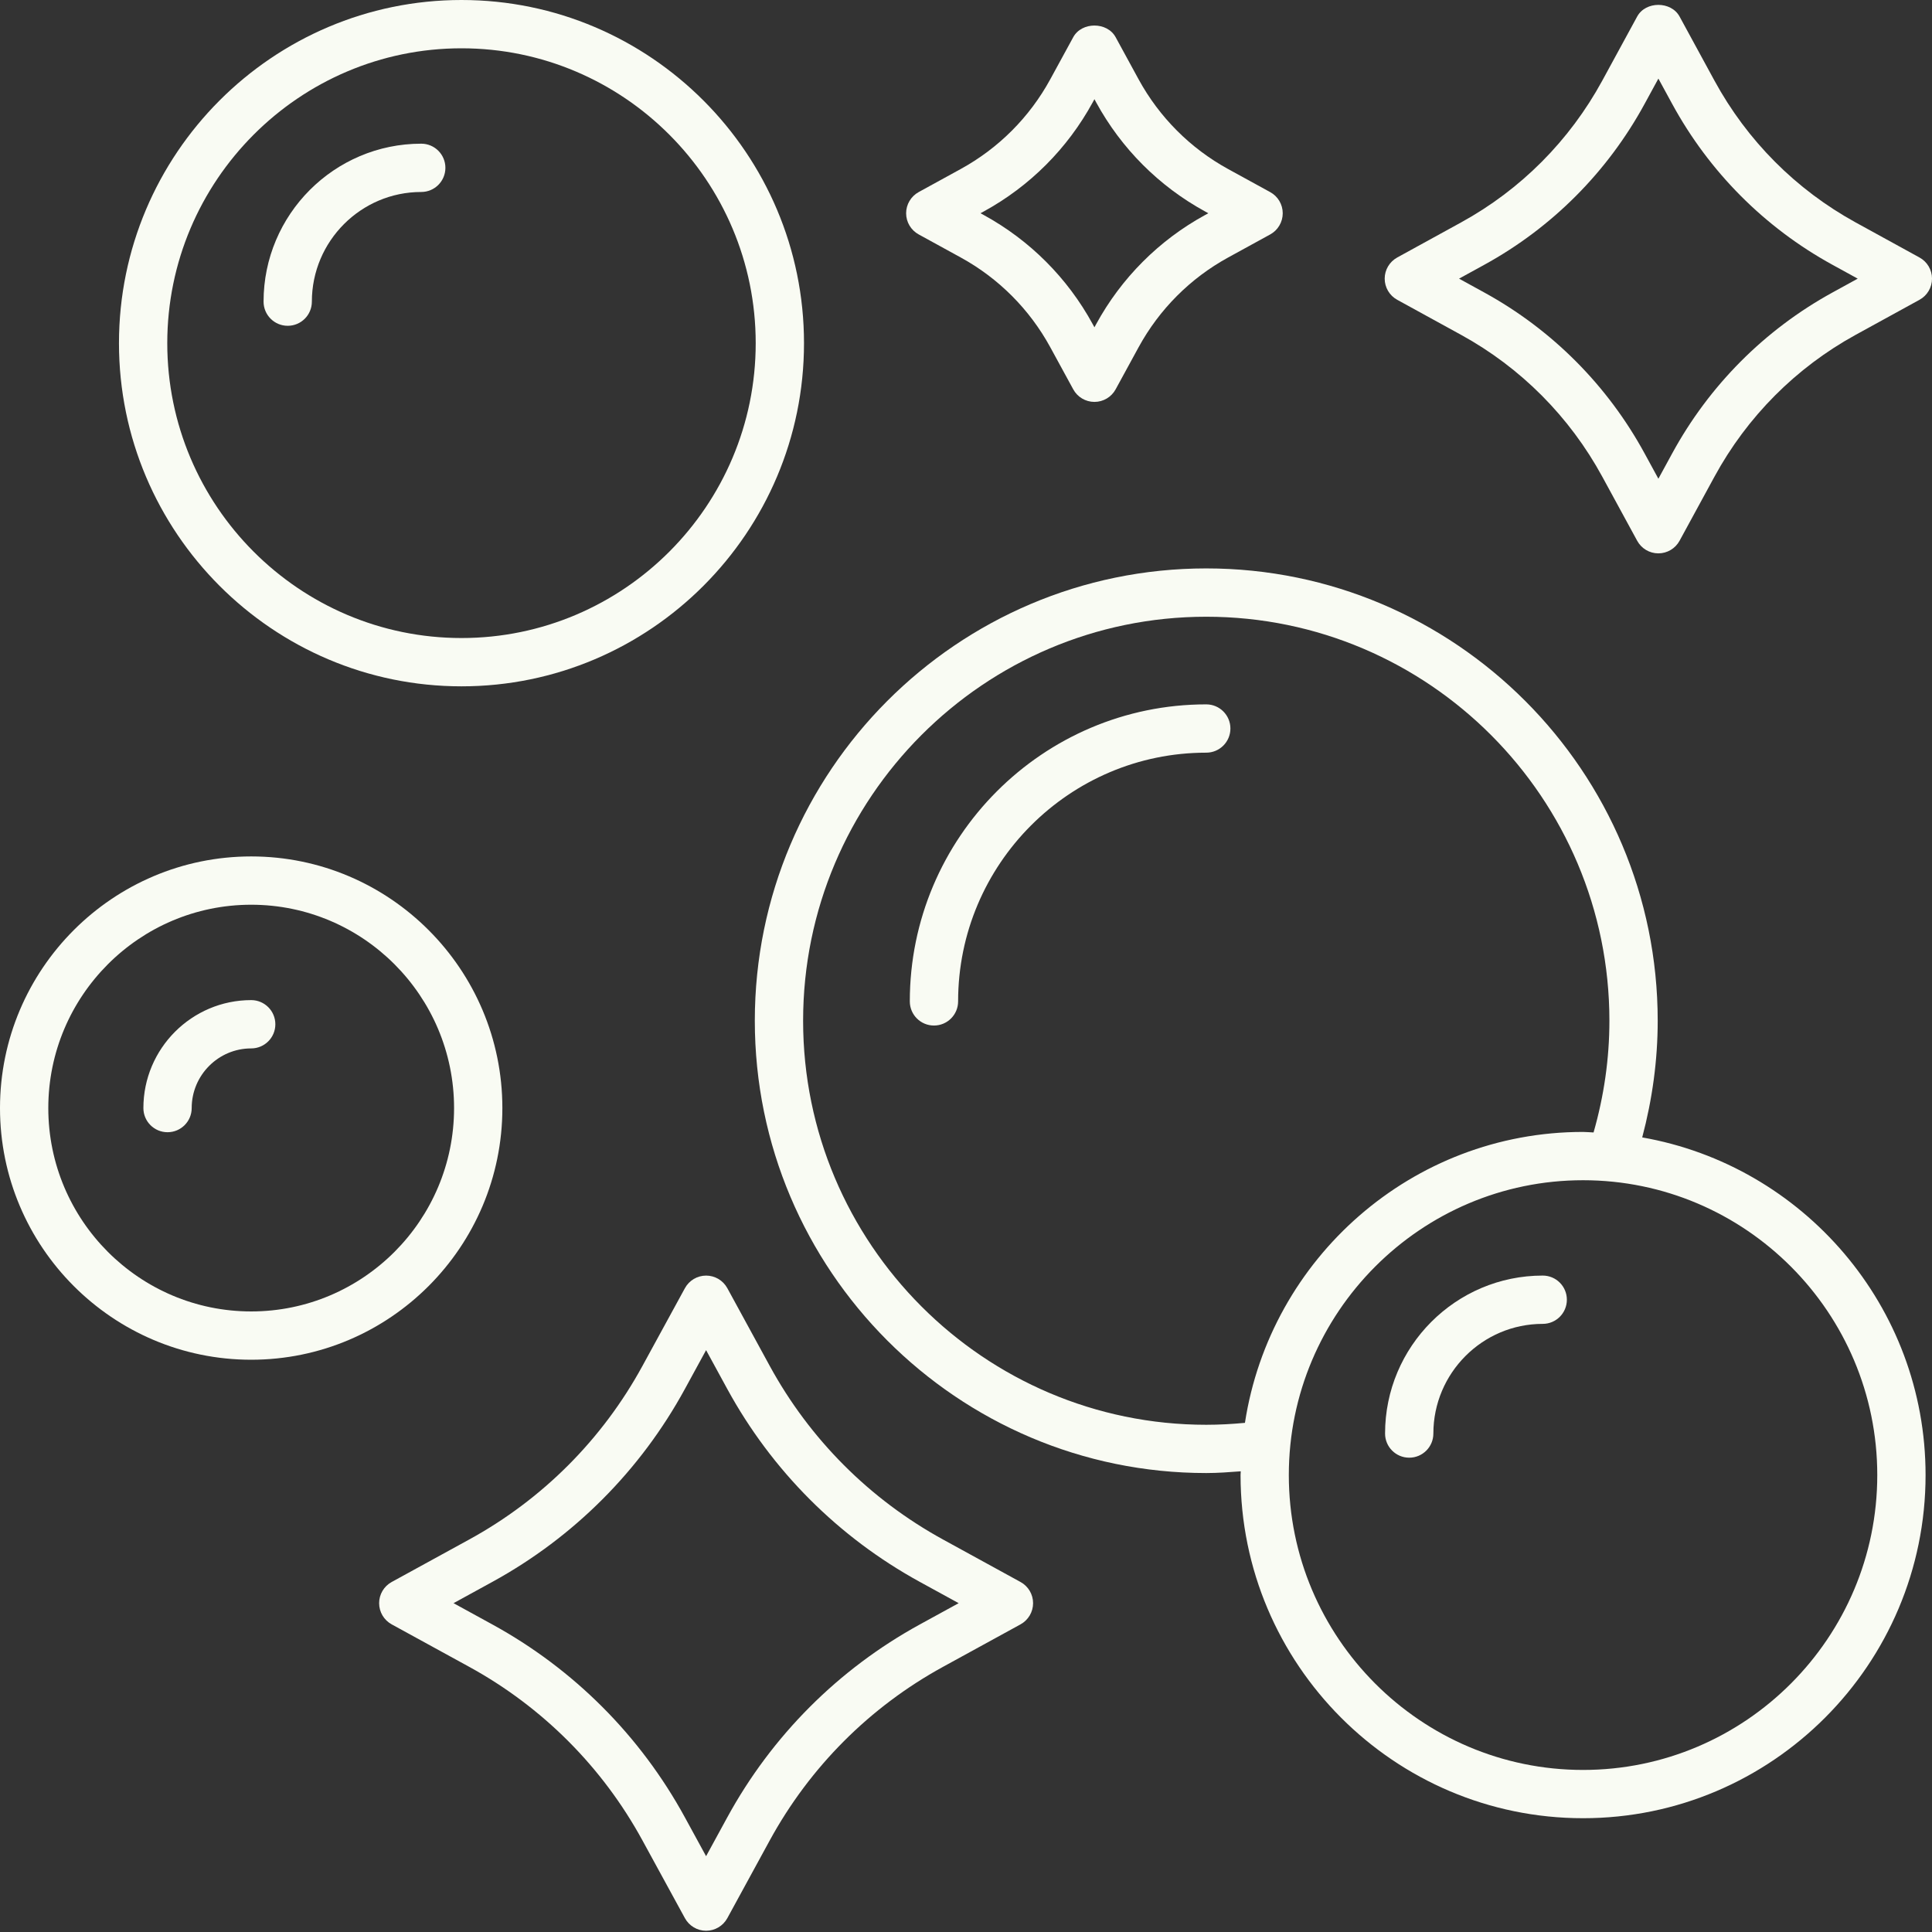 <svg width="119" height="119" viewBox="0 0 119 119" fill="none" xmlns="http://www.w3.org/2000/svg">
<rect x="0" y="0" width="119" height="119" fill="#333333" stroke="none"/>
<g id="Group 390">
<path id="Vector" d="M28.426 42.274C40.056 42.274 49.522 32.792 49.522 21.138C49.522 9.483 40.058 0 28.426 0C16.793 0 7.328 9.483 7.328 21.138C7.33 32.792 16.793 42.274 28.426 42.274ZM28.426 2.975C38.417 2.975 46.547 11.124 46.547 21.138C46.547 31.152 38.417 39.299 28.426 39.299C18.433 39.299 10.303 31.152 10.303 21.138C10.305 11.124 18.434 2.975 28.426 2.975Z" fill="#F9FBF3"/>
<path id="Vector_2" d="M15.472 83.752C24.003 83.752 30.943 76.798 30.943 68.251C30.943 59.703 24.003 52.751 15.472 52.751C6.941 52.751 0 59.705 0 68.251C0 76.798 6.941 83.752 15.472 83.752ZM15.472 55.726C22.363 55.726 27.968 61.344 27.968 68.251C27.968 75.157 22.362 80.777 15.472 80.777C8.582 80.777 2.975 75.157 2.975 68.251C2.975 61.344 8.582 55.726 15.472 55.726Z" fill="#F9FBF3"/>
<path id="Vector_3" d="M10.32 69.738C11.142 69.738 11.807 69.072 11.807 68.251C11.807 66.225 13.451 64.576 15.472 64.576C16.295 64.576 16.96 63.91 16.96 63.089C16.96 62.268 16.295 61.601 15.472 61.601C11.812 61.601 8.832 64.584 8.832 68.251C8.832 69.072 9.497 69.738 10.32 69.738Z" fill="#F9FBF3"/>
<path id="Vector_4" d="M17.722 20.067C18.544 20.067 19.209 19.401 19.209 18.579C19.209 14.856 22.232 11.825 25.946 11.825C26.769 11.825 27.434 11.158 27.434 10.337C27.434 9.516 26.769 8.85 25.946 8.85C20.59 8.85 16.234 13.214 16.234 18.579C16.234 19.401 16.899 20.067 17.722 20.067Z" fill="#F9FBF3"/>
<path id="Vector_5" d="M95.023 78.568C89.668 78.568 85.312 82.932 85.312 88.298C85.312 89.119 85.977 89.785 86.8 89.785C87.623 89.785 88.287 89.119 88.287 88.298C88.287 84.575 91.309 81.543 95.023 81.543C95.846 81.543 96.51 80.876 96.51 80.055C96.51 79.234 95.846 78.568 95.023 78.568Z" fill="#F9FBF3"/>
<path id="Vector_6" d="M74.298 35.011C58.965 35.011 46.492 47.509 46.492 62.87C46.492 78.232 58.967 90.731 74.298 90.731C75.008 90.731 75.716 90.678 76.423 90.624C76.421 90.702 76.411 90.778 76.411 90.855C76.411 102.51 85.874 111.991 97.508 111.991C109.142 111.991 118.604 102.511 118.604 90.856C118.604 80.448 111.051 71.794 101.151 70.058C101.771 67.721 102.105 65.313 102.105 62.872C102.106 47.509 89.632 35.011 74.298 35.011ZM74.298 87.758C60.606 87.758 49.467 76.594 49.467 62.872C49.467 49.149 60.606 37.987 74.298 37.987C87.991 37.987 99.13 49.151 99.13 62.872C99.13 65.213 98.793 67.523 98.154 69.753C97.937 69.747 97.725 69.72 97.507 69.72C86.969 69.72 78.236 77.51 76.681 87.639C75.896 87.713 75.097 87.758 74.298 87.758ZM115.629 90.856C115.629 100.87 107.5 109.018 97.507 109.018C87.513 109.018 79.384 100.87 79.384 90.856C79.384 80.843 87.513 72.695 97.507 72.695C107.5 72.695 115.629 80.843 115.629 90.856Z" fill="#F9FBF3"/>
<path id="Vector_7" d="M74.298 43.385C64.229 43.385 56.039 51.592 56.039 61.68C56.039 62.501 56.704 63.167 57.527 63.167C58.349 63.167 59.014 62.501 59.014 61.68C59.014 53.232 65.87 46.36 74.298 46.36C75.121 46.36 75.786 45.694 75.786 44.873C75.786 44.051 75.121 43.385 74.298 43.385Z" fill="#F9FBF3"/>
<path id="Vector_8" d="M24.125 97.442C23.649 97.702 23.352 98.203 23.352 98.746C23.352 99.289 23.648 99.789 24.125 100.051L28.9 102.667C33.415 105.142 37.107 108.84 39.574 113.364L42.187 118.148C42.448 118.625 42.948 118.923 43.493 118.923C44.037 118.923 44.537 118.625 44.799 118.148L47.409 113.364C49.879 108.839 53.572 105.139 58.085 102.667L62.859 100.051C63.335 99.789 63.632 99.289 63.632 98.746C63.632 98.203 63.336 97.703 62.859 97.442L58.085 94.825C53.572 92.351 49.879 88.653 47.409 84.128L44.799 79.344C44.537 78.867 44.037 78.569 43.493 78.569C42.948 78.569 42.448 78.867 42.187 79.344L39.574 84.128C37.107 88.652 33.415 92.351 28.9 94.825L24.125 97.442ZM42.185 85.553L43.491 83.161L44.796 85.553C47.54 90.578 51.641 94.688 56.654 97.434L59.048 98.746L56.654 100.058C51.641 102.805 47.54 106.914 44.796 111.939L43.491 114.331L42.185 111.939C39.444 106.916 35.344 102.807 30.328 100.058L27.935 98.746L30.328 97.434C35.345 94.685 39.445 90.577 42.185 85.553Z" fill="#F9FBF3"/>
<path id="Vector_9" d="M59.173 15.858C61.505 17.136 63.414 19.048 64.69 21.386L66.105 23.98C66.365 24.458 66.866 24.755 67.411 24.755C67.955 24.755 68.456 24.458 68.717 23.98L70.131 21.388C71.408 19.049 73.316 17.138 75.647 15.86L78.235 14.441C78.711 14.181 79.009 13.679 79.009 13.136C79.009 12.593 78.713 12.092 78.235 11.832L75.647 10.413C73.316 9.135 71.408 7.222 70.131 4.885L68.717 2.291C68.196 1.334 66.625 1.334 66.105 2.291L64.69 4.884C63.414 7.222 61.505 9.133 59.173 10.411L56.586 11.83C56.11 12.092 55.812 12.592 55.812 13.135C55.812 13.678 56.108 14.178 56.586 14.439L59.173 15.858ZM60.602 13.02C63.434 11.469 65.752 9.147 67.302 6.309L67.411 6.109L67.519 6.31C69.069 9.148 71.385 11.469 74.218 13.02L74.426 13.135L74.218 13.249C71.385 14.801 69.069 17.123 67.519 19.961L67.411 20.16L67.302 19.96C65.752 17.121 63.434 14.801 60.602 13.249L60.394 13.135L60.602 13.02Z" fill="#F9FBF3"/>
<path id="Vector_10" d="M118.229 15.86L114.294 13.699C110.619 11.68 107.614 8.662 105.603 4.97L103.452 1.019C102.931 0.061 101.36 0.061 100.84 1.019L98.689 4.97C96.677 8.661 93.673 11.68 89.996 13.699L86.061 15.86C85.585 16.122 85.289 16.622 85.289 17.163C85.289 17.705 85.585 18.206 86.061 18.466L89.996 20.626C93.673 22.645 96.677 25.665 98.689 29.357L100.84 33.307C101.1 33.786 101.601 34.084 102.146 34.084C102.69 34.084 103.191 33.786 103.452 33.307L105.603 29.357C107.614 25.665 110.619 22.645 114.294 20.626L118.229 18.466C118.705 18.206 119.001 17.706 119.001 17.163C119.001 16.62 118.706 16.121 118.229 15.86ZM112.863 18.02C108.688 20.314 105.274 23.743 102.992 27.936L102.147 29.487L101.302 27.936C99.02 23.744 95.606 20.314 91.43 18.02L89.869 17.163L91.43 16.306C95.606 14.013 99.02 10.584 101.302 6.392L102.147 4.841L102.992 6.392C105.274 10.585 108.688 14.014 112.863 16.306L114.424 17.163L112.863 18.02Z" fill="#F9FBF3"/>
</g>
</svg>
